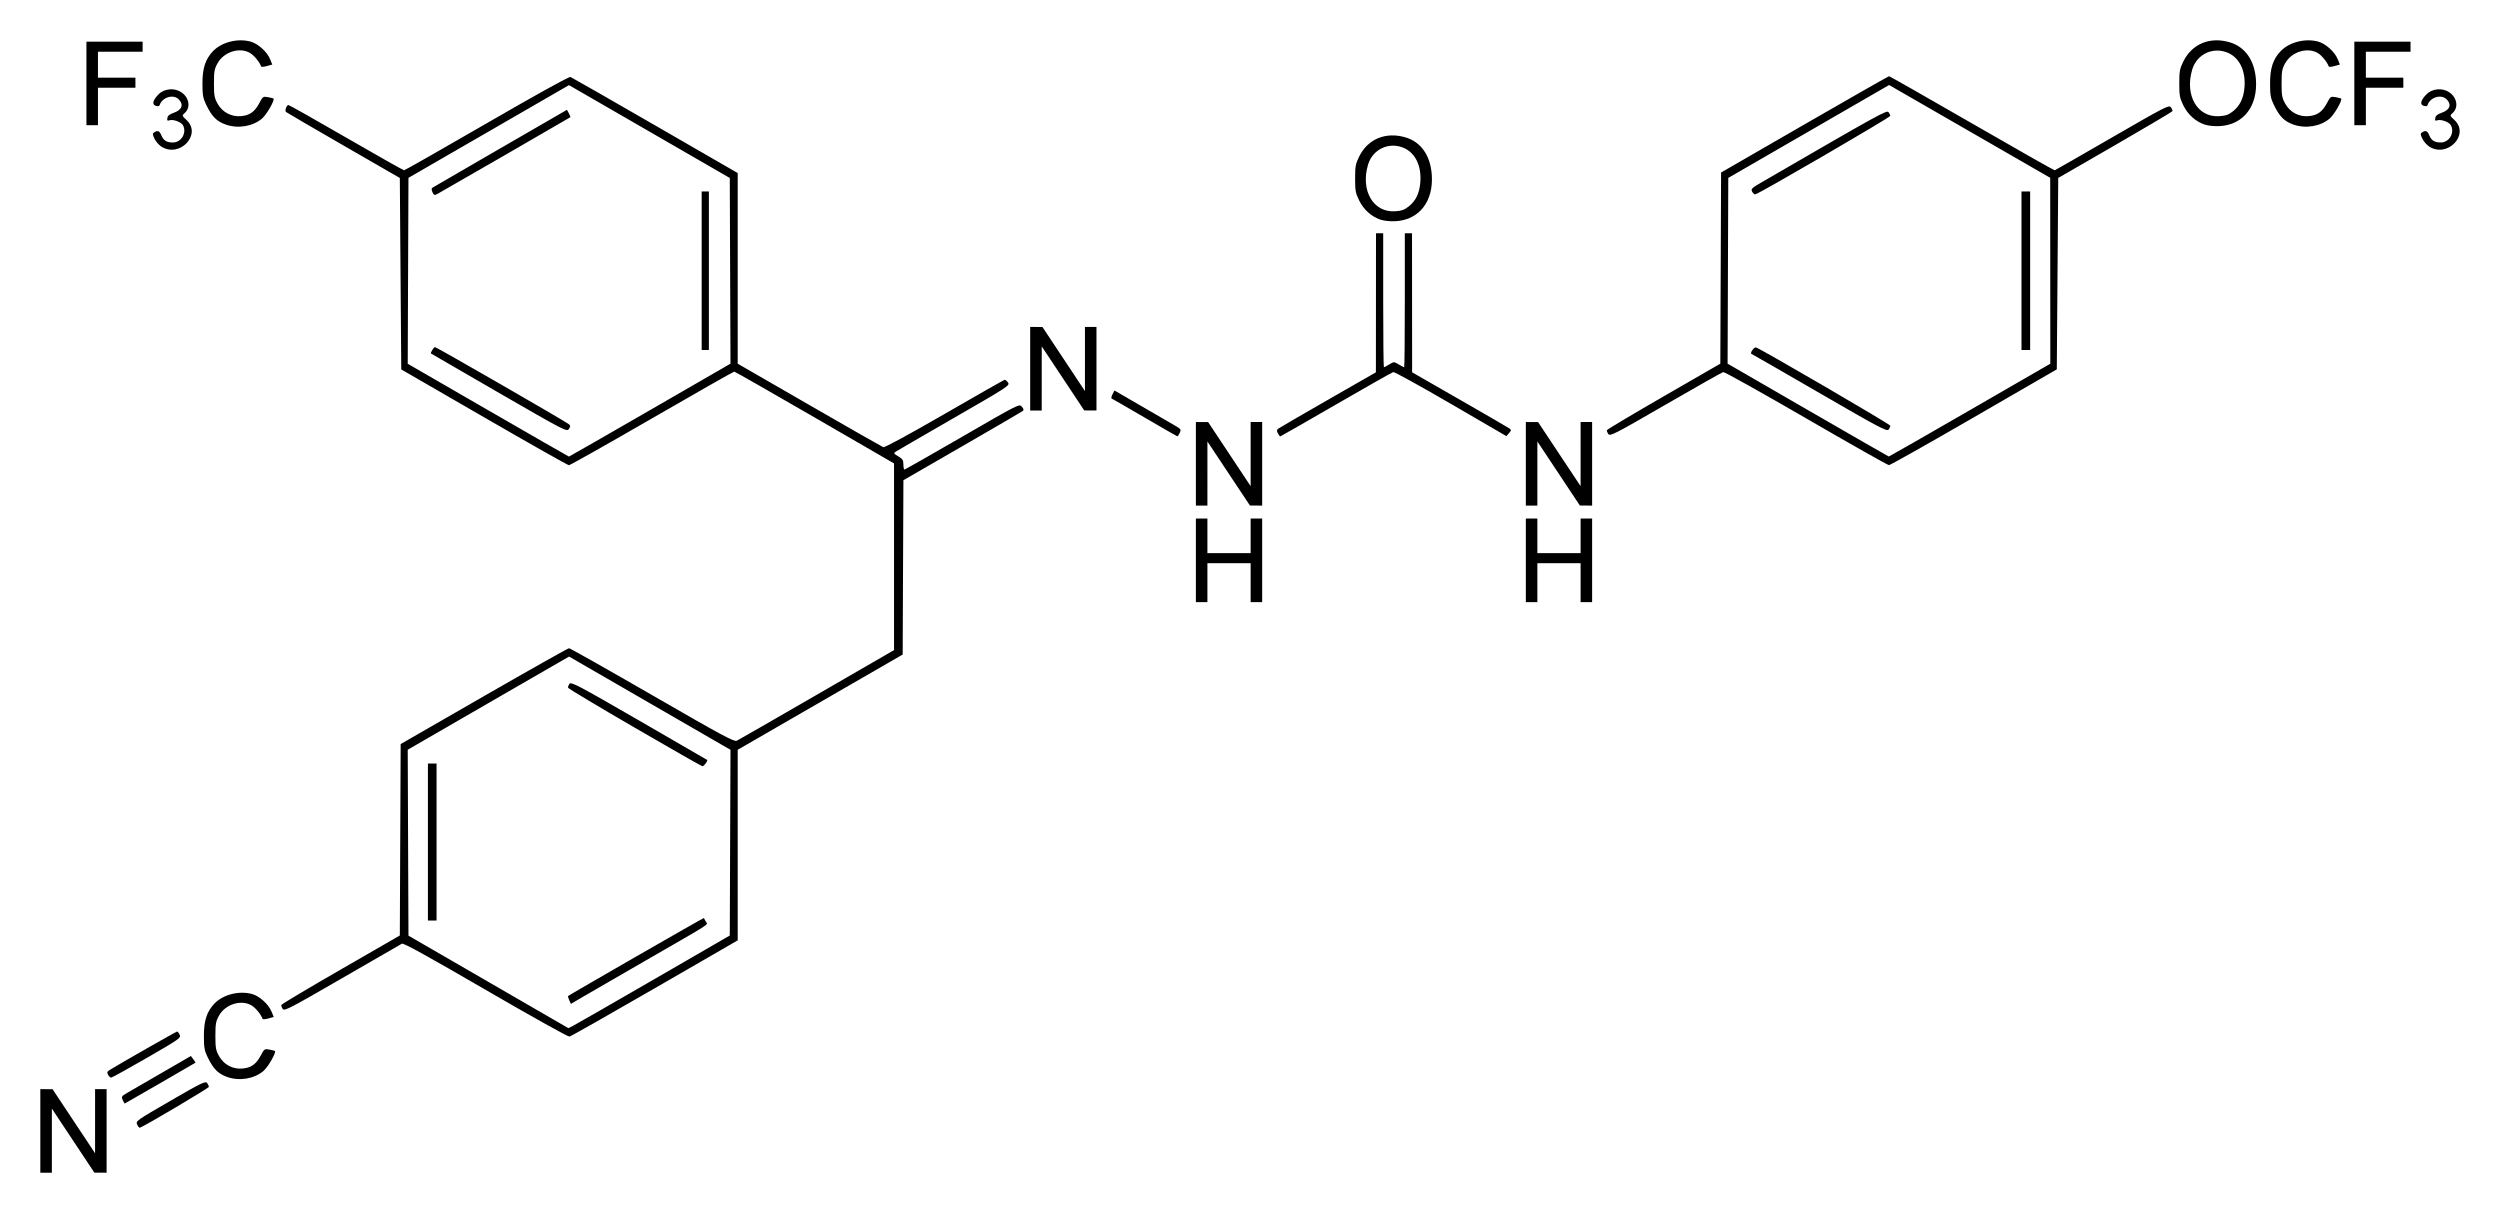 <?xml version="1.0" encoding="UTF-8" standalone="no"?>
<!-- Created with Inkscape (http://www.inkscape.org/) -->
<svg
   xmlns:svg="http://www.w3.org/2000/svg"
   xmlns="http://www.w3.org/2000/svg"
   version="1.0"
   width="620"
   height="300.83"
   id="svg2">
  <defs
     id="defs4" />
  <g
     transform="translate(995.072,-500.597)"
     id="layer1">
    <path
       d="M -985.072,781.066 L -985.072,770.704 L -983.553,770.713 L -982.034,770.722 L -976.764,778.664 L -971.495,786.605 L -971.494,778.654 L -971.493,770.704 L -970.064,770.704 L -968.634,770.704 L -968.634,781.066 L -968.634,791.429 L -970.153,791.42 L -971.672,791.411 L -976.941,783.469 L -982.211,775.528 L -982.212,783.478 L -982.213,791.429 L -983.642,791.429 L -985.072,791.429 L -985.072,781.066 z M -961.051,779.49 C -961.446,778.623 -961.31,778.526 -952.805,773.6 C -945.074,769.123 -944.11,768.654 -943.71,769.18 C -943.465,769.504 -943.27,769.939 -943.277,770.147 C -943.288,770.441 -959.166,779.846 -960.371,780.272 C -960.524,780.326 -960.83,779.974 -961.051,779.49 z M -964.635,773.392 C -965.009,772.57 -964.931,772.445 -963.531,771.631 C -962.702,771.149 -958.808,768.894 -954.878,766.62 L -947.733,762.486 L -947.131,763.284 C -946.8,763.723 -946.558,764.109 -946.593,764.142 C -946.733,764.269 -964.063,774.277 -964.145,774.277 C -964.193,774.277 -964.413,773.879 -964.635,773.392 z M -938.731,767.685 C -940.982,766.882 -942.158,765.699 -943.546,762.843 C -944.374,761.139 -944.502,760.426 -944.508,757.483 C -944.515,753.73 -943.78,751.475 -941.905,749.499 C -939.772,747.252 -935.812,746.234 -932.593,747.105 C -930.726,747.61 -928.48,749.63 -927.727,751.481 L -927.188,752.805 L -928.526,753.175 C -929.262,753.378 -929.905,753.426 -929.954,753.28 C -930.317,752.224 -931.657,750.57 -932.63,749.977 C -935.215,748.401 -939.173,749.619 -940.762,752.48 C -941.54,753.879 -941.656,754.529 -941.656,757.483 C -941.656,760.437 -941.54,761.086 -940.762,762.485 C -939.569,764.633 -937.361,765.81 -934.929,765.596 C -932.781,765.406 -931.547,764.523 -930.4,762.353 C -929.54,760.726 -929.46,760.672 -928.256,760.891 C -927.568,761.017 -926.954,761.17 -926.891,761.232 C -926.513,761.603 -928.574,765.204 -929.733,766.195 C -932.019,768.152 -935.709,768.763 -938.731,767.685 z M -968.27,767.143 C -968.578,766.568 -968.499,766.347 -967.836,765.931 C -965.7,764.589 -951.351,756.411 -951.132,756.411 C -950.995,756.411 -950.715,756.777 -950.512,757.224 C -950.157,758.002 -950.517,758.256 -958.633,762.942 C -963.303,765.639 -967.298,767.845 -967.51,767.845 C -967.721,767.845 -968.064,767.529 -968.27,767.143 z M -874.656,746.064 C -888.73,737.889 -895.008,734.423 -895.381,734.622 C -895.676,734.778 -902.346,738.627 -910.204,743.173 C -923.272,750.735 -924.529,751.386 -924.949,750.813 C -925.201,750.468 -925.351,750.02 -925.284,749.818 C -925.216,749.615 -918.581,745.658 -910.539,741.024 L -895.917,732.6 L -895.812,708.861 L -895.707,685.123 L -875.055,673.242 C -863.697,666.707 -854.2,661.36 -853.952,661.36 C -853.703,661.36 -844.412,666.603 -833.305,673.011 C -815.935,683.033 -813.003,684.612 -812.348,684.298 C -811.929,684.098 -802.984,678.958 -792.47,672.878 L -773.352,661.822 L -773.352,638.674 L -773.352,615.527 L -793.006,604.148 C -803.815,597.889 -812.803,592.765 -812.978,592.76 C -813.154,592.756 -822.34,597.979 -833.392,604.366 C -844.444,610.753 -853.707,615.976 -853.977,615.972 C -854.246,615.968 -863.713,610.621 -875.013,604.089 L -895.56,592.213 L -895.739,568.473 L -895.917,544.733 L -909.928,536.657 C -917.634,532.215 -924.04,528.479 -924.165,528.355 C -924.49,528.029 -923.989,526.646 -923.545,526.646 C -923.339,526.646 -916.877,530.289 -909.186,534.741 C -901.495,539.193 -895.042,542.83 -894.845,542.824 C -894.649,542.817 -885.412,537.561 -874.319,531.144 C -861.793,523.897 -853.94,519.556 -853.594,519.687 C -853.288,519.803 -843.832,525.212 -832.58,531.706 L -812.123,543.513 L -812.123,567.154 L -812.123,590.794 L -794.346,601.043 C -784.568,606.68 -776.321,611.386 -776.018,611.501 C -775.683,611.628 -769.767,608.421 -760.863,603.284 C -752.83,598.65 -746.11,594.826 -745.93,594.788 C -745.749,594.749 -745.37,595.056 -745.086,595.469 C -744.585,596.199 -744.967,596.449 -758.425,604.2 C -766.046,608.588 -772.569,612.371 -772.922,612.605 C -773.507,612.994 -773.452,613.096 -772.296,613.778 C -771.226,614.41 -771.03,614.721 -771.03,615.788 C -771.03,616.483 -770.909,617.047 -770.762,617.043 C -770.614,617.038 -764.142,613.36 -756.379,608.868 C -742.287,600.715 -742.264,600.703 -741.65,601.462 C -741.145,602.087 -741.121,602.285 -741.515,602.579 C -741.778,602.776 -748.526,606.705 -756.509,611.312 L -771.024,619.687 L -771.116,641.306 L -771.208,662.924 L -791.666,674.732 L -812.123,686.541 L -812.123,710.173 L -812.123,733.806 L -832.677,745.679 C -843.982,752.21 -853.509,757.607 -853.849,757.673 C -854.189,757.738 -863.552,752.514 -874.656,746.064 z M -832.848,743.458 L -814.088,732.608 L -813.999,709.58 L -813.909,686.552 L -833.924,674.988 L -853.939,663.425 L -860.099,666.971 C -863.487,668.922 -872.491,674.121 -880.108,678.524 L -893.957,686.529 L -893.865,709.584 L -893.773,732.639 L -873.941,744.111 L -854.109,755.583 L -852.859,754.946 C -852.171,754.595 -843.166,749.425 -832.848,743.458 z M -853.901,748.65 C -854.129,748.151 -854.257,747.685 -854.187,747.615 C -853.889,747.317 -820.585,728.178 -820.515,728.265 C -820.473,728.317 -820.257,728.709 -820.035,729.136 C -819.553,730.064 -817.862,728.966 -834.813,738.733 C -841.889,742.809 -848.985,746.912 -850.583,747.851 L -853.488,749.558 L -853.901,748.65 z M -888.949,709.421 L -888.949,689.947 L -887.877,689.947 L -886.805,689.947 L -886.805,709.421 L -886.805,728.896 L -887.877,728.896 L -888.949,728.896 L -888.949,709.421 z M -837.643,681.071 C -846.668,675.831 -854.107,671.377 -854.175,671.172 C -854.242,670.968 -854.095,670.525 -853.846,670.188 C -853.437,669.634 -851.808,670.492 -836.6,679.271 C -827.363,684.603 -819.754,689.01 -819.691,689.064 C -819.464,689.26 -820.523,690.661 -820.874,690.629 C -821.073,690.612 -828.619,686.31 -837.643,681.071 z M -833.871,602.311 L -813.91,590.787 L -813.999,567.759 L -814.088,544.73 L -834.027,533.22 L -853.966,521.71 L -860.827,525.673 C -864.601,527.852 -873.557,533.025 -880.731,537.168 L -893.773,544.701 L -893.865,567.755 L -893.957,590.809 L -874.033,602.317 C -863.075,608.646 -854.047,613.827 -853.971,613.83 C -853.894,613.833 -844.85,608.649 -833.871,602.311 z M -871.285,598.055 C -880.509,592.732 -888.109,588.33 -888.174,588.273 C -888.378,588.093 -887.51,586.678 -887.195,586.678 C -886.807,586.678 -854.623,605.217 -853.977,605.813 C -853.562,606.196 -853.565,606.378 -854,606.999 C -854.5,607.712 -854.989,607.459 -871.285,598.055 z M -821.056,567.739 L -821.056,548.086 L -820.163,548.086 L -819.27,548.086 L -819.27,567.739 L -819.27,587.393 L -820.163,587.393 L -821.056,587.393 L -821.056,567.739 z M -887.813,548.263 C -888.11,547.612 -888.1,547.327 -887.774,547.117 C -887.536,546.962 -879.944,542.56 -870.904,537.334 L -854.467,527.831 L -853.992,528.699 C -853.731,529.177 -853.57,529.615 -853.635,529.673 C -853.789,529.81 -885.686,548.215 -886.665,548.732 C -887.311,549.072 -887.475,549.005 -887.813,548.263 z M -698.491,639.563 L -698.491,629.2 L -697.062,629.2 L -695.633,629.2 L -695.633,633.488 L -695.633,637.776 L -690.273,637.776 L -684.913,637.776 L -684.913,633.488 L -684.913,629.2 L -683.483,629.2 L -682.054,629.2 L -682.054,639.563 L -682.054,649.926 L -683.483,649.926 L -684.913,649.926 L -684.913,645.102 L -684.913,640.278 L -690.273,640.278 L -695.633,640.278 L -695.633,645.102 L -695.633,649.926 L -697.062,649.926 L -698.491,649.926 L -698.491,639.563 z M -616.662,639.563 L -616.662,629.2 L -615.233,629.2 L -613.804,629.2 L -613.804,633.488 L -613.804,637.776 L -608.444,637.776 L -603.084,637.776 L -603.084,633.488 L -603.084,629.2 L -601.654,629.2 L -600.225,629.2 L -600.225,639.563 L -600.225,649.926 L -601.654,649.926 L -603.084,649.926 L -603.084,645.102 L -603.084,640.278 L -608.444,640.278 L -613.804,640.278 L -613.804,645.102 L -613.804,649.926 L -615.233,649.926 L -616.662,649.926 L -616.662,639.563 z M -698.491,615.622 L -698.491,605.259 L -696.973,605.268 L -695.454,605.277 L -690.184,613.219 L -684.915,621.16 L -684.914,613.21 L -684.913,605.259 L -683.483,605.259 L -682.054,605.259 L -682.054,615.622 L -682.054,625.984 L -683.573,625.975 L -685.091,625.966 L -690.361,618.025 L -695.631,610.083 L -695.632,618.034 L -695.633,625.984 L -697.062,625.984 L -698.491,625.984 L -698.491,615.622 z M -616.662,615.622 L -616.662,605.259 L -615.144,605.268 L -613.625,605.277 L -608.355,613.219 L -603.086,621.16 L -603.085,613.21 L -603.084,605.259 L -601.654,605.259 L -600.225,605.259 L -600.225,615.622 L -600.225,625.984 L -601.744,625.975 L -603.262,625.966 L -608.532,618.025 L -613.802,610.083 L -613.803,618.034 L -613.804,625.984 L -615.233,625.984 L -616.662,625.984 L -616.662,615.622 z M -547.161,604.341 C -558.167,597.961 -567.416,592.799 -567.714,592.87 C -568.012,592.941 -574.437,596.574 -581.992,600.943 C -594.661,608.268 -595.765,608.837 -596.195,608.248 C -596.452,607.898 -596.611,607.46 -596.55,607.276 C -596.488,607.091 -590.137,603.306 -582.435,598.864 L -568.432,590.787 L -568.338,567.085 L -568.244,543.383 L -547.551,531.441 C -536.17,524.873 -526.735,519.5 -526.584,519.5 C -526.433,519.5 -517.178,524.766 -506.016,531.202 C -494.853,537.639 -485.619,542.872 -485.494,542.833 C -485.37,542.793 -478.949,539.11 -471.226,534.648 C -458.031,527.026 -457.155,526.576 -456.698,527.202 C -456.43,527.568 -456.254,527.997 -456.306,528.155 C -456.359,528.313 -462.753,532.106 -470.515,536.585 L -484.628,544.728 L -484.807,568.46 L -484.986,592.193 L -505.532,604.078 C -516.833,610.615 -526.32,615.959 -526.615,615.953 C -526.91,615.947 -536.155,610.722 -547.161,604.341 z M -506.547,602.316 L -486.594,590.798 L -486.608,567.744 L -486.622,544.691 L -506.598,533.186 L -526.574,521.681 L -546.516,533.199 L -566.457,544.718 L -566.544,567.752 L -566.63,590.787 L -546.712,602.293 C -535.757,608.621 -526.727,613.807 -526.647,613.817 C -526.566,613.827 -517.521,608.652 -506.547,602.316 z M -543.767,598.105 C -552.905,592.812 -560.525,588.43 -560.699,588.368 C -561.167,588.199 -560.099,586.645 -559.595,586.759 C -558.631,586.977 -526.28,605.824 -526.269,606.174 C -526.263,606.382 -526.458,606.817 -526.704,607.14 C -527.102,607.665 -528.952,606.685 -543.767,598.105 z M -493.74,567.739 L -493.74,548.086 L -492.668,548.086 L -491.596,548.086 L -491.596,567.739 L -491.596,587.393 L -492.668,587.393 L -493.74,587.393 L -493.74,567.739 z M -560.554,548.099 C -560.89,547.472 -560.635,547.226 -558.155,545.788 C -528.669,528.692 -527.154,527.855 -526.715,528.414 C -526.476,528.719 -526.276,529.13 -526.271,529.326 C -526.261,529.712 -559.098,548.801 -559.772,548.801 C -559.996,548.801 -560.348,548.485 -560.554,548.099 z M -711.177,604.164 C -715.5,601.636 -719.181,599.515 -719.355,599.449 C -719.53,599.384 -719.45,598.905 -719.177,598.385 L -718.681,597.439 L -711.891,601.376 C -708.157,603.541 -704.424,605.707 -703.595,606.188 C -702.195,607 -702.116,607.125 -702.491,607.948 C -702.713,608.434 -702.989,608.816 -703.105,608.796 C -703.221,608.776 -706.853,606.691 -711.177,604.164 z M -678.156,608.057 C -678.492,607.43 -678.465,607.203 -678.016,606.875 C -677.71,606.651 -672.148,603.423 -665.655,599.7 L -653.849,592.931 L -653.837,575.69 L -653.825,558.449 L -652.932,558.449 L -652.038,558.449 L -652.038,575.065 C -652.038,584.203 -651.962,591.681 -651.868,591.681 C -651.775,591.681 -651.177,591.364 -650.54,590.976 C -649.388,590.275 -649.376,590.275 -648.188,590.976 C -647.532,591.364 -646.923,591.681 -646.836,591.681 C -646.749,591.681 -646.678,584.203 -646.678,575.065 L -646.678,558.449 L -645.785,558.449 L -644.892,558.449 L -644.879,575.69 L -644.867,592.931 L -633.062,599.7 C -626.569,603.423 -621.014,606.646 -620.718,606.862 C -620.245,607.208 -620.259,607.346 -620.833,608.006 L -621.486,608.757 L -635.244,600.754 C -642.81,596.352 -649.242,592.807 -649.537,592.875 C -649.832,592.944 -656.226,596.562 -663.746,600.916 C -671.267,605.27 -677.492,608.832 -677.58,608.832 C -677.669,608.832 -677.928,608.483 -678.156,608.057 z M -739.585,592.038 L -739.585,581.675 L -738.066,581.684 L -736.547,581.693 L -731.278,589.635 L -726.008,597.577 L -726.007,589.626 L -726.006,581.675 L -724.577,581.675 L -723.147,581.675 L -723.147,592.038 L -723.147,602.401 L -724.666,602.391 L -726.185,602.382 L -731.454,594.441 L -736.724,586.499 L -736.725,594.45 L -736.726,602.401 L -738.155,602.401 L -739.585,602.401 L -739.585,592.038 z M -652.648,555.094 C -654.923,554.35 -656.875,552.605 -658.005,550.304 C -658.888,548.505 -659.006,547.866 -659.006,544.87 C -659.006,541.872 -658.889,541.237 -658.001,539.428 C -655.851,535.049 -651.389,533.21 -646.475,534.676 C -642.689,535.806 -640.356,539.116 -639.996,543.87 C -639.498,550.462 -643.058,555.095 -648.895,555.449 C -650.215,555.529 -651.766,555.382 -652.648,555.094 z M -645.701,551.793 C -643.973,550.415 -643.083,548.597 -642.844,545.952 C -642.476,541.895 -643.985,538.62 -646.815,537.335 C -650.51,535.658 -654.643,537.545 -655.799,541.437 C -657.702,547.847 -654.518,553.339 -649.096,552.995 C -647.473,552.892 -646.767,552.642 -645.701,551.793 z M -954.971,537.01 C -955.612,536.619 -956.41,535.726 -956.744,535.025 C -957.273,533.917 -957.284,533.707 -956.829,533.42 C -955.941,532.858 -955.517,533.036 -955.05,534.164 C -954.52,535.444 -953.729,535.937 -952.204,535.937 C -950.099,535.937 -948.688,533.531 -949.693,531.654 C -950.12,530.856 -952.201,530.106 -953.067,530.439 C -953.561,530.628 -953.664,530.512 -953.568,529.877 C -953.483,529.313 -953.036,528.936 -952.054,528.6 C -949.935,527.875 -949.432,526.552 -950.768,525.217 C -952.097,523.887 -954.825,524.705 -955.465,526.625 C -955.57,526.94 -955.892,527.013 -956.426,526.843 C -957.441,526.521 -957.199,525.48 -955.767,524.006 C -954.347,522.545 -951.8,522.312 -950.081,523.488 C -948.108,524.836 -947.741,527.327 -949.317,528.676 C -949.969,529.235 -949.951,529.291 -948.772,530.404 C -945.006,533.955 -950.456,539.763 -954.971,537.01 z M -392.531,537.01 C -393.172,536.619 -393.97,535.726 -394.304,535.025 C -394.832,533.917 -394.843,533.707 -394.389,533.42 C -393.501,532.858 -393.077,533.036 -392.61,534.164 C -392.079,535.444 -391.288,535.937 -389.764,535.937 C -387.658,535.937 -386.248,533.531 -387.253,531.654 C -387.68,530.856 -389.761,530.106 -390.627,530.439 C -391.12,530.628 -391.224,530.512 -391.128,529.877 C -391.043,529.313 -390.596,528.936 -389.614,528.6 C -387.495,527.875 -386.992,526.552 -388.327,525.217 C -389.657,523.887 -392.385,524.705 -393.025,526.625 C -393.13,526.94 -393.452,527.013 -393.986,526.843 C -395.001,526.521 -394.759,525.48 -393.327,524.006 C -391.907,522.545 -389.36,522.312 -387.64,523.488 C -385.667,524.836 -385.301,527.327 -386.877,528.676 C -387.529,529.235 -387.511,529.291 -386.331,530.404 C -382.566,533.955 -388.016,539.763 -392.531,537.01 z M -939.089,531.488 C -941.34,530.686 -942.516,529.503 -943.904,526.646 C -944.732,524.942 -944.86,524.229 -944.865,521.286 C -944.872,517.534 -944.137,515.279 -942.262,513.303 C -940.13,511.056 -936.17,510.038 -932.95,510.908 C -931.084,511.413 -928.838,513.433 -928.084,515.285 L -927.545,516.608 L -928.883,516.978 C -929.619,517.182 -930.262,517.229 -930.312,517.084 C -930.675,516.028 -932.014,514.374 -932.987,513.78 C -935.572,512.204 -939.53,513.423 -941.12,516.284 C -941.897,517.683 -942.013,518.332 -942.013,521.286 C -942.013,524.24 -941.897,524.89 -941.12,526.289 C -939.926,528.437 -937.719,529.614 -935.286,529.399 C -933.138,529.21 -931.904,528.327 -930.757,526.156 C -929.897,524.53 -929.817,524.475 -928.613,524.695 C -927.925,524.821 -927.311,524.974 -927.248,525.035 C -926.87,525.407 -928.932,529.007 -930.09,529.999 C -932.376,531.956 -936.066,532.566 -939.089,531.488 z M -448.254,531.51 C -450.53,530.766 -452.481,529.021 -453.611,526.72 C -454.495,524.921 -454.612,524.282 -454.612,521.286 C -454.612,518.288 -454.495,517.653 -453.607,515.844 C -451.457,511.465 -446.995,509.626 -442.081,511.092 C -438.295,512.222 -435.962,515.532 -435.603,520.287 C -435.104,526.878 -438.665,531.511 -444.501,531.865 C -445.821,531.945 -447.372,531.798 -448.254,531.51 z M -441.307,528.209 C -439.579,526.831 -438.69,525.014 -438.45,522.368 C -438.082,518.311 -439.592,515.036 -442.422,513.751 C -446.116,512.074 -450.249,513.961 -451.405,517.853 C -453.309,524.263 -450.124,529.755 -444.702,529.411 C -443.079,529.308 -442.373,529.058 -441.307,528.209 z M -426.317,531.488 C -428.568,530.686 -429.744,529.503 -431.133,526.646 C -431.961,524.942 -432.088,524.229 -432.094,521.286 C -432.101,517.534 -431.366,515.279 -429.491,513.303 C -427.358,511.056 -423.399,510.038 -420.179,510.908 C -418.313,511.413 -416.066,513.433 -415.313,515.285 L -414.774,516.608 L -416.112,516.978 C -416.848,517.182 -417.491,517.229 -417.541,517.084 C -417.903,516.028 -419.243,514.374 -420.216,513.78 C -422.801,512.204 -426.759,513.423 -428.348,516.284 C -429.126,517.683 -429.242,518.332 -429.242,521.286 C -429.242,524.24 -429.126,524.89 -428.348,526.289 C -427.155,528.437 -424.947,529.614 -422.515,529.399 C -420.367,529.21 -419.133,528.327 -417.986,526.156 C -417.126,524.53 -417.046,524.475 -415.842,524.695 C -415.154,524.821 -414.54,524.974 -414.477,525.035 C -414.099,525.407 -416.161,529.007 -417.319,529.999 C -419.605,531.956 -423.295,532.566 -426.317,531.488 z M -973.637,521.286 L -973.637,510.924 L -966.669,510.924 L -959.701,510.924 L -959.701,512.174 L -959.701,513.425 L -965.24,513.425 L -970.778,513.425 L -970.778,516.641 L -970.778,519.857 L -966.133,519.857 L -961.488,519.857 L -961.488,521.108 L -961.488,522.358 L -966.133,522.358 L -970.778,522.358 L -970.778,527.004 L -970.778,531.649 L -972.208,531.649 L -973.637,531.649 L -973.637,521.286 z M -411.197,521.286 L -411.197,510.924 L -404.229,510.924 L -397.261,510.924 L -397.261,512.174 L -397.261,513.425 L -402.799,513.425 L -408.338,513.425 L -408.338,516.641 L -408.338,519.857 L -403.693,519.857 L -399.047,519.857 L -399.047,521.108 L -399.047,522.358 L -403.693,522.358 L -408.338,522.358 L -408.338,527.004 L -408.338,531.649 L -409.767,531.649 L -411.197,531.649 L -411.197,521.286 z"
       id="path2678"
       style="fill:#000000" />
  </g>
</svg>
